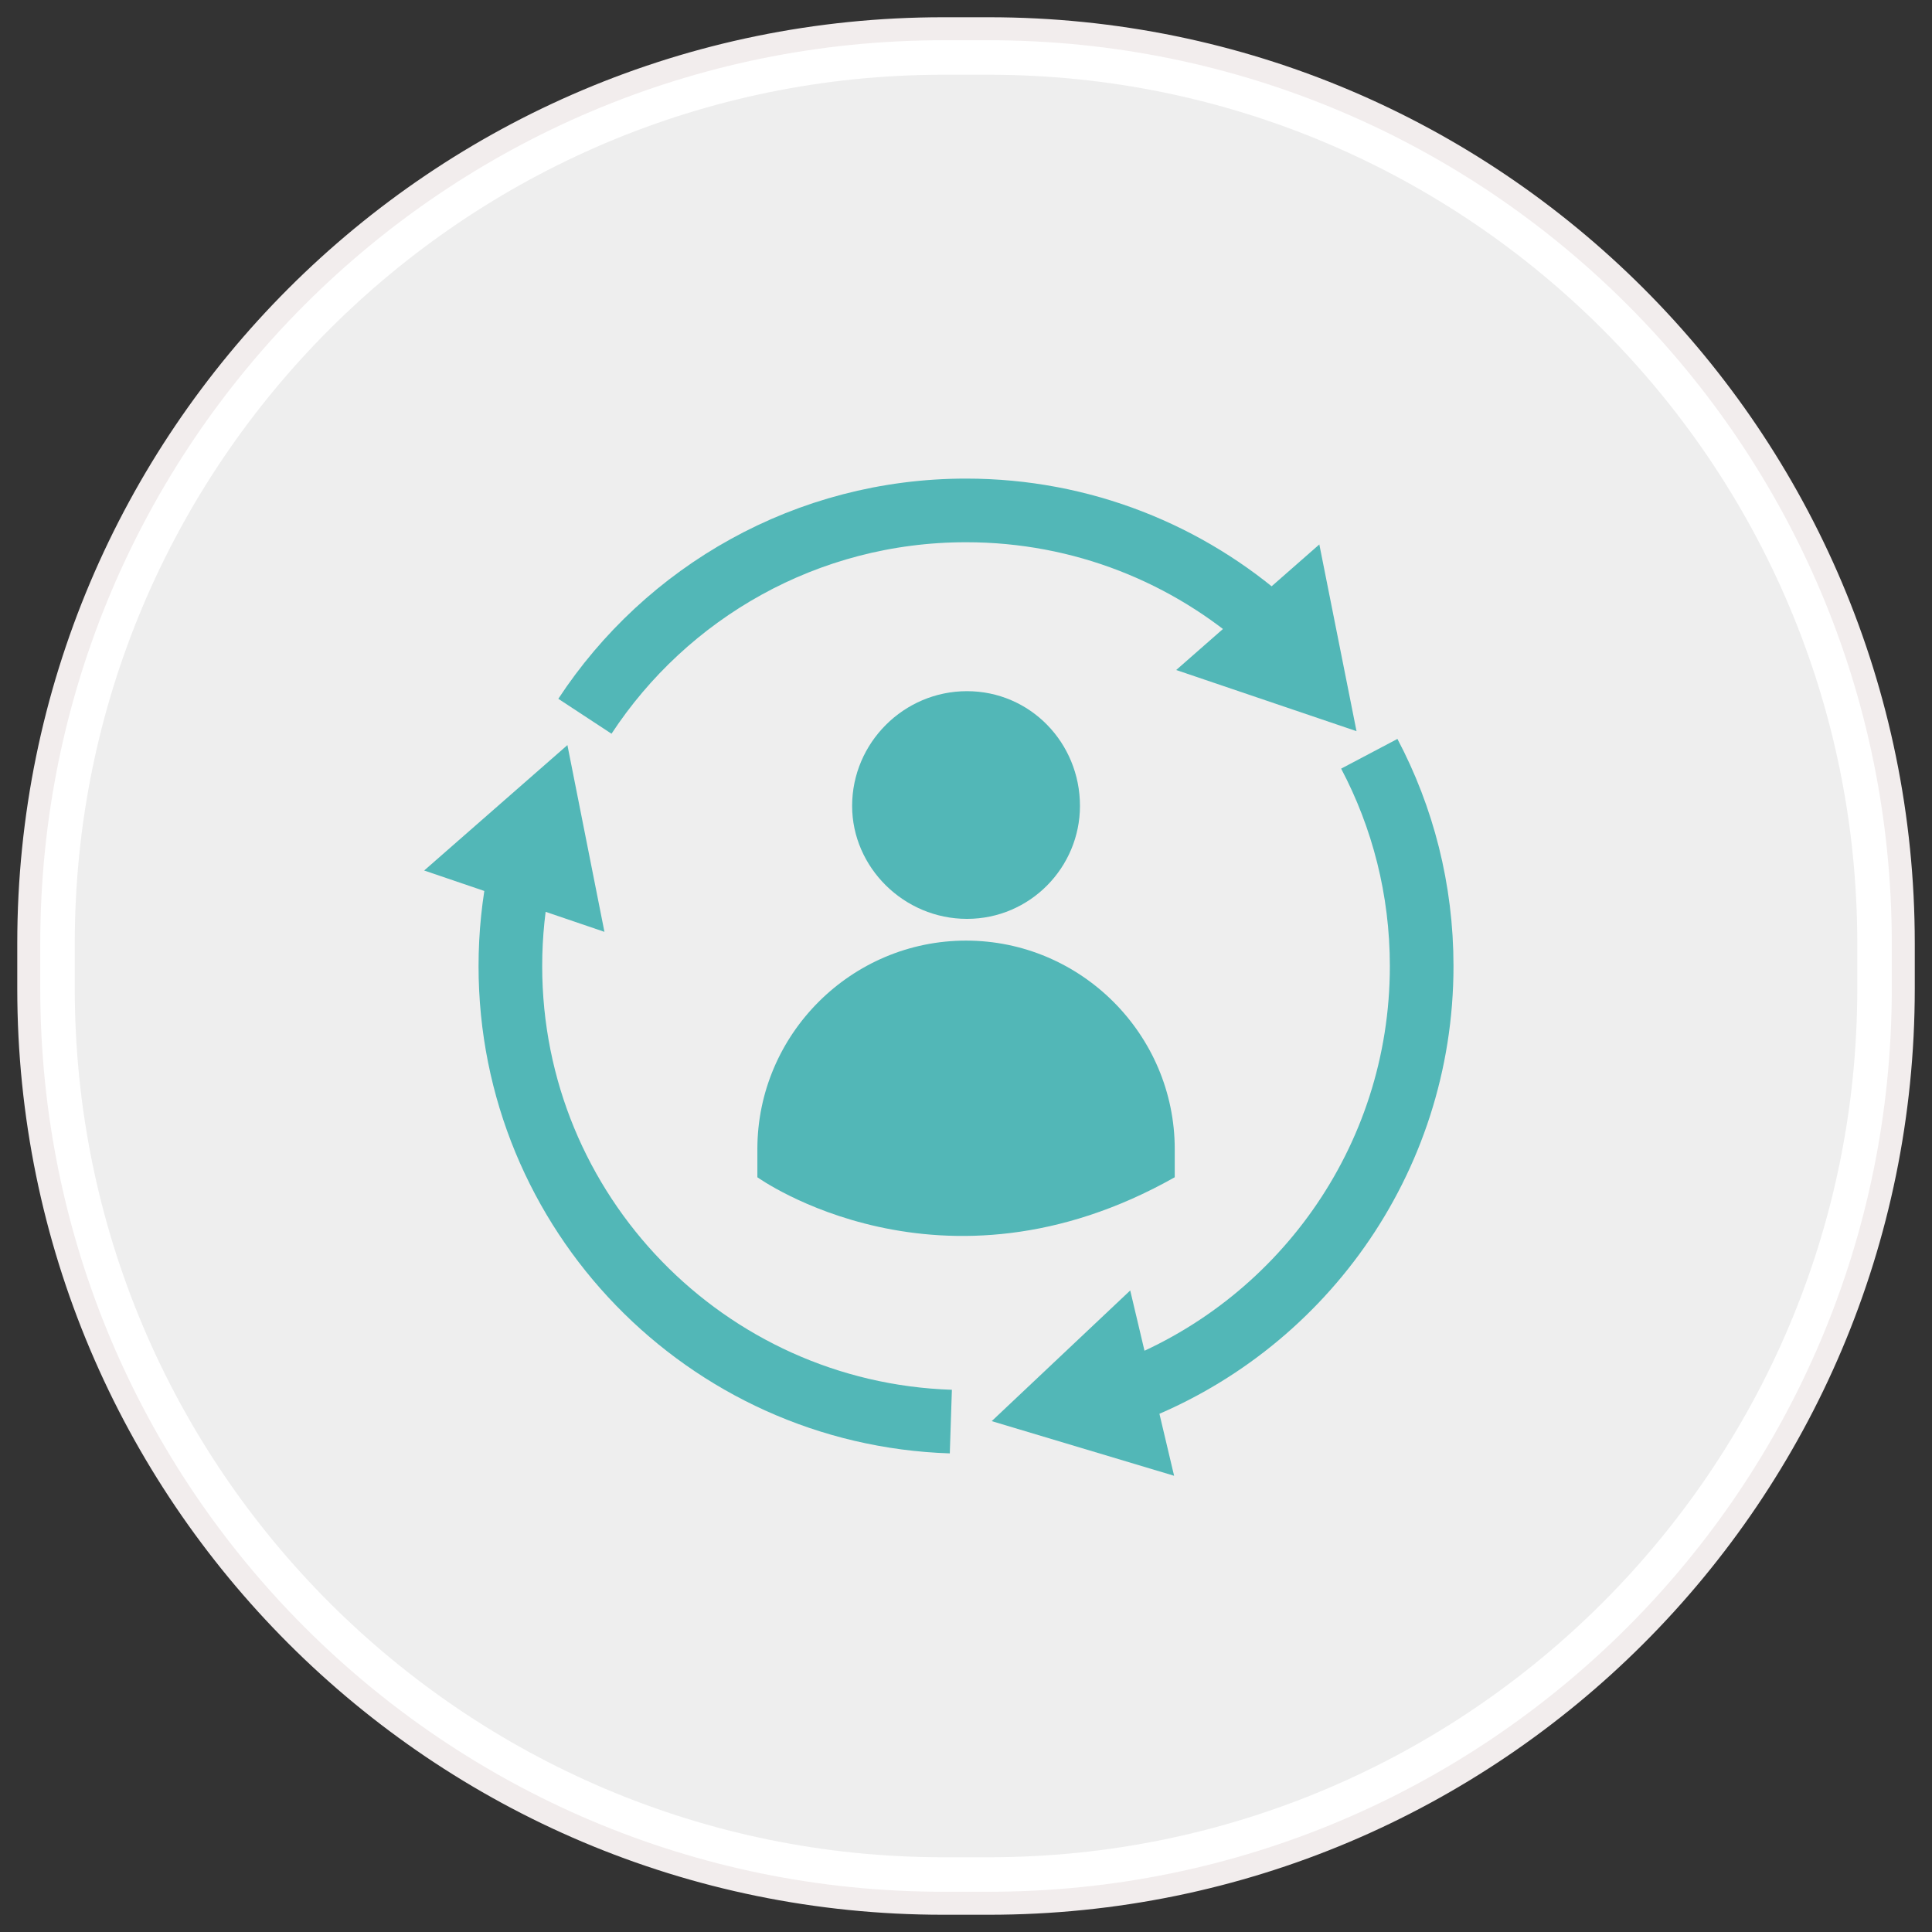 <svg xmlns:sketch="http://www.bohemiancoding.com/sketch/ns" xmlns="http://www.w3.org/2000/svg" xmlns:xlink="http://www.w3.org/1999/xlink" id="Layer_1" x="0px" y="0px" width="84px" height="84px" viewBox="0 0 84 84" xml:space="preserve"><rect x="0" y="0" width="84" height="84" fill="#333333" stroke="none"/><g sketch:type="MSShapeGroup">	<g id="path-1">		<path fill="#EEEEEE" d="M41.007,81.75c-21.37,0-38.756-17.386-38.756-38.756v-1.988c0-21.37,17.386-38.756,38.756-38.756h1.988    c21.37,0,38.756,17.386,38.756,38.756v1.988c0,21.37-17.386,38.756-38.756,38.756H41.007z"></path>		<path fill="#FFFFFF" d="M42.995,3.25c20.817,0,37.756,16.938,37.756,37.756v1.988c0,20.818-16.938,37.756-37.756,37.756h-1.988    c-20.819,0-37.756-16.938-37.756-37.756v-1.988c0-20.819,16.938-37.756,37.756-37.756H42.995 M42.995,1.25h-1.988    c-21.956,0-39.756,17.8-39.756,39.756v1.988c0,21.957,17.8,39.756,39.756,39.756h1.988c21.957,0,39.756-17.799,39.756-39.756    v-1.988C82.751,19.05,64.952,1.25,42.995,1.25L42.995,1.25z"></path>	</g></g><g>	<path id="path-1_1_" fill="none" stroke="#F2EDED" d="M41.007,1.25h1.988c21.957,0,39.756,17.8,39.756,39.756v1.988   c0,21.957-17.799,39.756-39.756,39.756h-1.988c-21.956,0-39.756-17.799-39.756-39.756v-1.988C1.251,19.05,19.051,1.25,41.007,1.25z   "></path></g><g>	<path fill="#52b7b7" d="M51.076,51.185c0,0,0,0,0-1.22c0-4.992-4.08-9.069-9.074-9.069l0,0c-4.994,0-9.073,4.077-9.073,9.069v1.22   C32.93,51.185,40.903,56.927,51.076,51.185z"></path>	<path fill="#52b7b7" d="M46.955,35.04c0,2.666-2.164,4.911-4.913,4.911c-2.747,0-4.993-2.245-4.993-4.911   c0-2.744,2.247-4.989,4.993-4.989C44.791,30.051,46.955,32.296,46.955,35.04L46.955,35.04z"></path>	<g>		<g>			<path fill="none" stroke="#52b7b7" stroke-width="2.767" stroke-miterlimit="10" d="M41.341,61.808     c-10.636-0.348-19.151-9.08-19.151-19.803c0-1.377,0.141-2.721,0.408-4.02"></path>			<g>				<polygon fill="#52b7b7" points="26.28,40.515 24.67,32.395 18.442,37.848     "></polygon>			</g>		</g>	</g>	<g>		<g>			<path fill="none" stroke="#52b7b7" stroke-width="2.767" stroke-miterlimit="10" d="M59.534,32.773     c1.455,2.756,2.278,5.897,2.278,9.231c0,8.498-5.348,15.746-12.86,18.562"></path>			<g>				<polygon fill="#52b7b7" points="49.14,56.107 43.118,61.788 51.048,64.164     "></polygon>			</g>		</g>	</g>	<g>		<g>			<path fill="none" stroke="#52b7b7" stroke-width="2.767" stroke-miterlimit="10" d="M25.431,31.142     c3.54-5.39,9.639-8.95,16.572-8.95c5.055,0,9.669,1.895,13.169,5.013"></path>			<g>				<polygon fill="#52b7b7" points="51.139,29.131 58.979,31.79 57.362,23.671     "></polygon>			</g>		</g>	</g></g></svg>